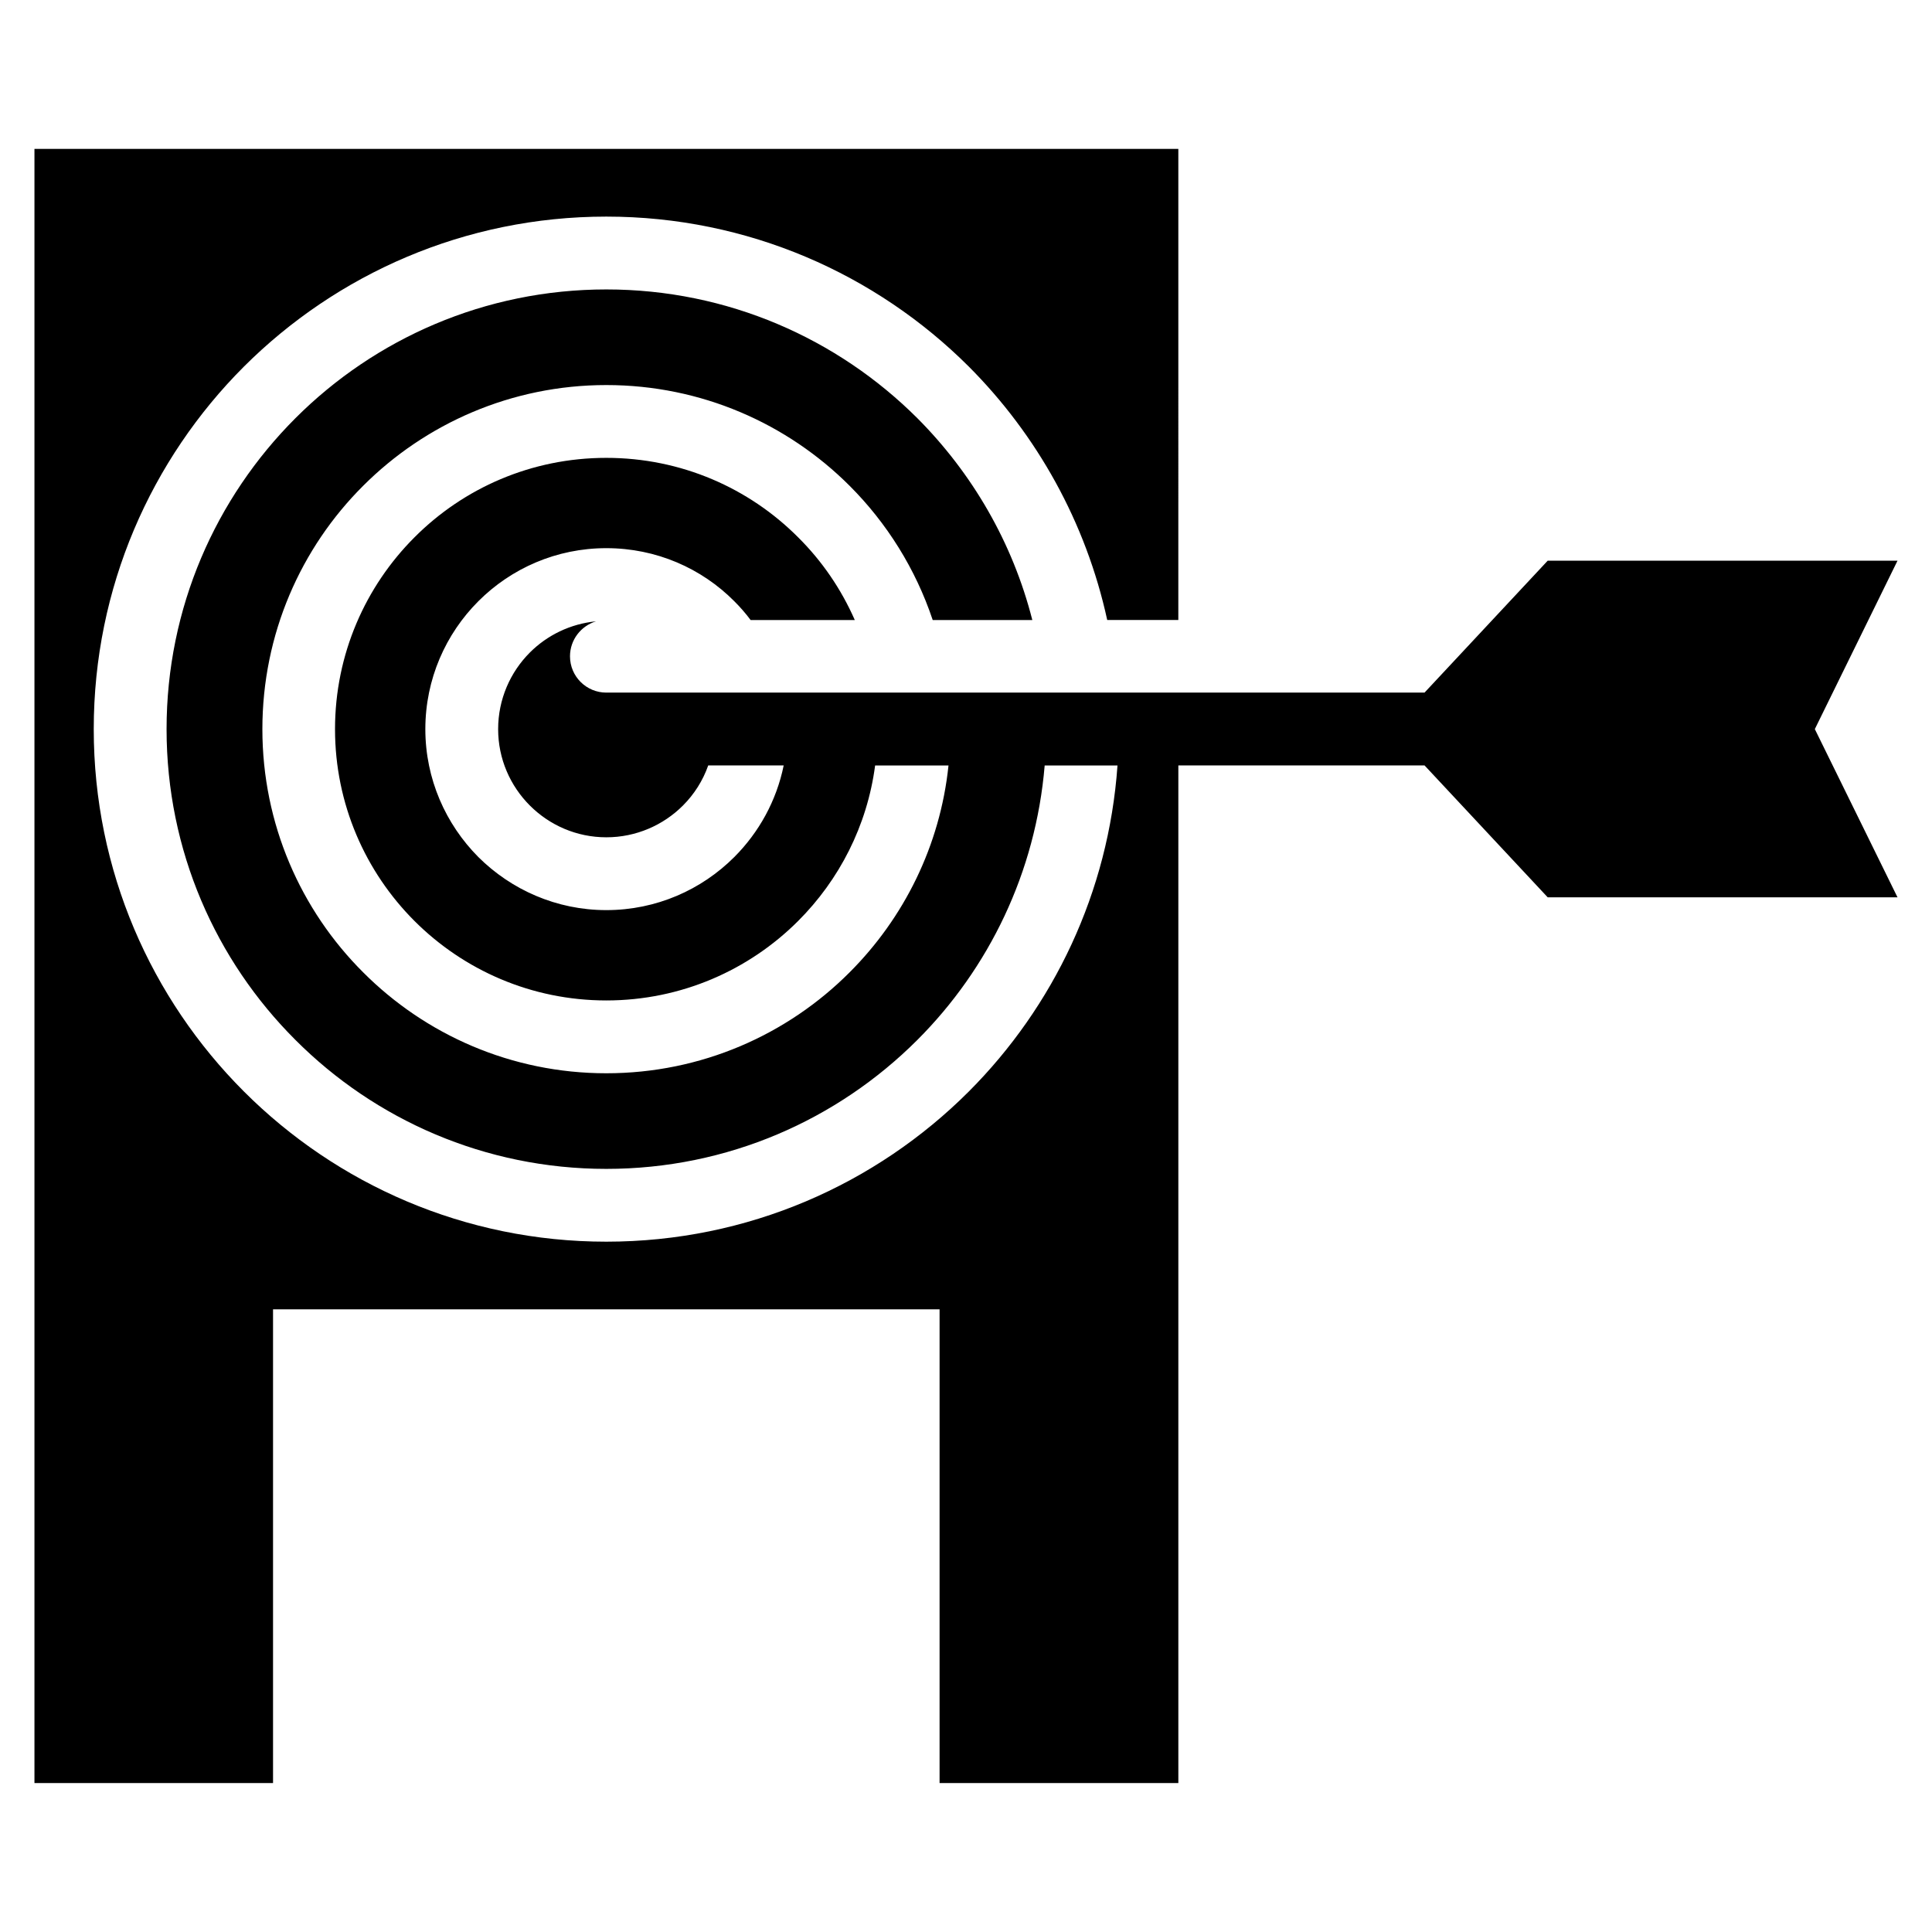 <?xml version="1.0" encoding="UTF-8"?>
<!-- Uploaded to: SVG Repo, www.svgrepo.com, Generator: SVG Repo Mixer Tools -->
<svg fill="#000000" width="800px" height="800px" version="1.1" viewBox="144 144 512 512" xmlns="http://www.w3.org/2000/svg">
 <path d="m456.27 183.46h-303.14v433.07h63.227v-125.55h176.64v125.55h63.277v-269.69h65.242l32.648 34.965h92.699l-21.914-44.586 21.914-44.637h-92.699l-32.648 34.965h-216.84c-5.289 0-9.621-4.281-9.621-9.621 0-4.383 2.922-8.062 6.902-9.27-6.801 0.656-12.949 3.68-17.531 8.262-5.188 5.188-8.414 12.395-8.414 20.305 0 7.91 3.223 15.062 8.414 20.254 5.188 5.188 12.344 8.414 20.254 8.414s15.113-3.223 20.305-8.414c2.973-2.973 5.289-6.602 6.699-10.629h20c-1.914 9.371-6.551 17.734-13.098 24.285-8.664 8.664-20.656 14.055-33.906 14.055-13.199 0-25.191-5.391-33.906-14.055-8.664-8.715-14.055-20.707-14.055-33.906 0-13.25 5.391-25.242 14.055-33.906 8.715-8.715 20.707-14.055 33.906-14.055 13.25 0 25.242 5.34 33.906 14.055 1.562 1.562 3.023 3.223 4.332 4.988h27.609c-3.629-8.262-8.715-15.668-15.012-21.914-13-13.047-30.984-21.059-50.836-21.059-19.852 0-37.836 8.012-50.836 21.059-13 13-21.059 30.984-21.059 50.836s8.062 37.836 21.059 50.836c13 13 30.984 21.059 50.836 21.059 19.852 0 37.836-8.062 50.836-21.059 10.883-10.883 18.289-25.191 20.402-41.211h19.445c-2.215 21.312-11.84 40.457-26.199 54.816-16.473 16.523-39.297 26.754-64.488 26.754-25.141 0-47.961-10.227-64.438-26.754-16.523-16.473-26.703-39.297-26.703-64.438 0-25.191 10.176-48.012 26.703-64.488 16.473-16.473 39.297-26.703 64.438-26.703 25.191 0 48.012 10.227 64.488 26.703 9.875 9.875 17.48 22.016 22.016 35.57h26.398c-5.238-20.605-15.973-38.945-30.48-53.504-21.109-21.059-50.23-34.109-82.422-34.109-32.145 0-61.312 13.047-82.371 34.109-21.109 21.109-34.16 50.23-34.16 82.422 0 32.195 13.047 61.312 34.16 82.371 21.059 21.109 50.23 34.16 82.371 34.16 32.195 0 61.312-13.047 82.422-34.16 18.941-18.941 31.387-44.387 33.754-72.75h19.297c-2.367 33.656-16.977 63.934-39.398 86.402-24.586 24.586-58.543 39.801-96.078 39.801-37.484 0-71.441-15.215-96.027-39.801-24.586-24.586-39.801-58.543-39.801-96.027 0-37.535 15.215-71.492 39.801-96.078 24.586-24.535 58.543-39.75 96.027-39.75 37.535 0 71.492 15.215 96.078 39.75 18.035 18.086 31.035 41.262 36.676 67.156h18.844z" fill-rule="evenodd"/>
</svg>